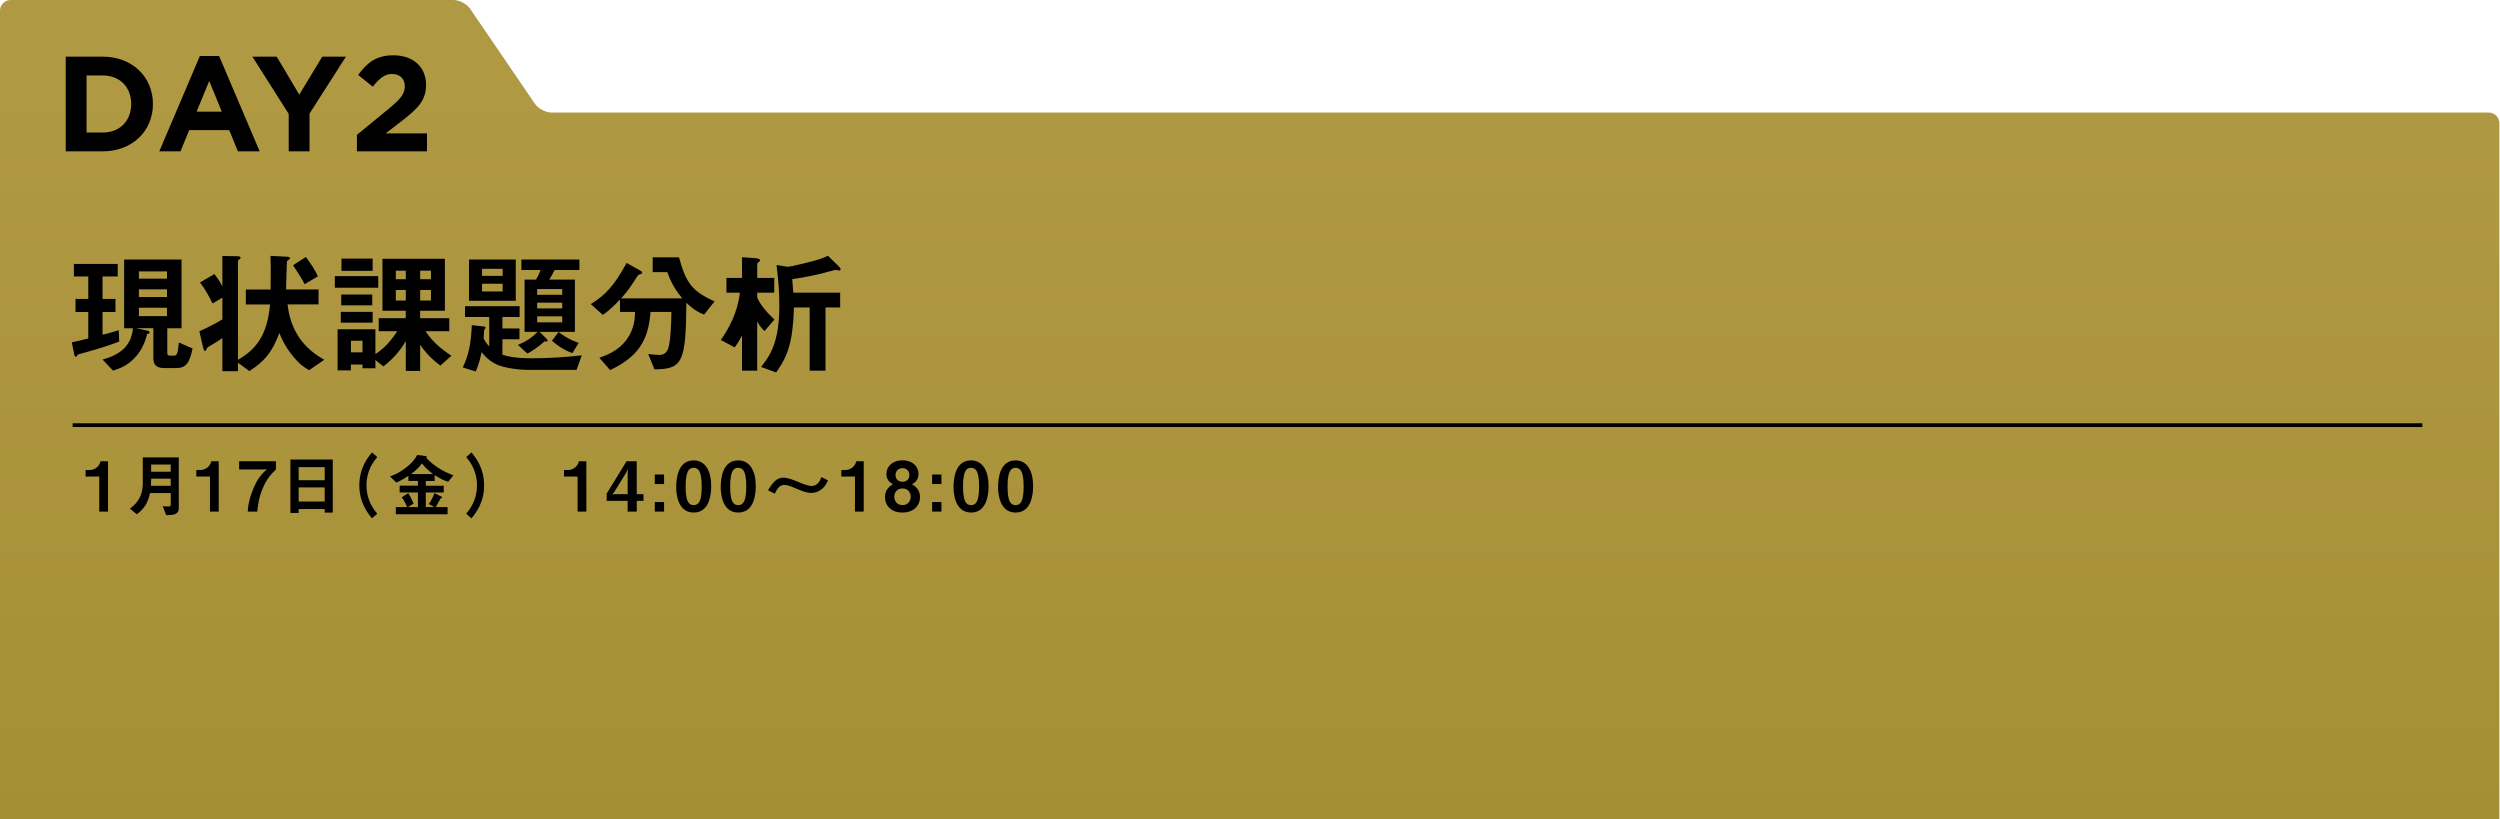 <?xml version="1.0" encoding="UTF-8"?>
<svg id="_レイヤー_2" data-name="レイヤー 2" xmlns="http://www.w3.org/2000/svg" xmlns:xlink="http://www.w3.org/1999/xlink" viewBox="0 0 669.01 219.16">
  <defs>
    <style>
      .cls-1 {
        stroke: #000;
        stroke-miterlimit: 10;
      }

      .cls-1, .cls-2 {
        fill: none;
      }

      .cls-3 {
        fill: url(#_名称未設定グラデーション_13);
      }
    </style>
    <linearGradient id="_名称未設定グラデーション_13" data-name="名称未設定グラデーション 13" x1="334.42" y1="20.9" x2="334.42" y2="218.31" gradientUnits="userSpaceOnUse">
      <stop offset="0" stop-color="#b09943"/>
      <stop offset="1" stop-color="#a58f36"/>
    </linearGradient>
  </defs>
  <g id="_レイヤー_1-2" data-name="レイヤー 1">
    <g>
      <path class="cls-3" d="M668.84,219.16V32.95c0-1.56-1.28-2.83-2.83-2.83H147.58c-1.56,0-3.55-1.05-4.43-2.34L125.8,2.34c-.88-1.29-2.87-2.34-4.43-2.34H2.83C1.28,0,0,1.28,0,2.83v216.33"/>
      <line class="cls-1" x1="19.44" y1="113.77" x2="648.23" y2="113.77"/>
      <g>
        <path d="M17.59,15.16h9.88c7.96,0,13.46,5.47,13.46,12.67s-5.5,12.67-13.46,12.67h-9.88V15.16ZM27.47,35.47c4.56,0,7.64-3.08,7.64-7.64s-3.08-7.64-7.64-7.64h-4.31v15.27h4.31Z"/>
        <path d="M53.49,14.98h5.14l10.86,25.52h-5.83l-2.32-5.68h-10.71l-2.32,5.68h-5.68l10.86-25.52ZM59.36,29.89l-3.37-8.22-3.37,8.22h6.73Z"/>
        <path d="M77.28,30.51l-9.74-15.35h6.51l6.04,10.17,6.15-10.17h6.33l-9.74,15.24v10.1h-5.57v-9.99Z"/>
        <path d="M95.52,36.08l8.43-6.91c3.15-2.61,4.38-3.98,4.38-6.08s-1.41-3.29-3.4-3.29-3.29,1.09-5.18,3.4l-3.91-3.15c2.5-3.4,4.92-5.25,9.45-5.25,5.25,0,8.72,3.08,8.72,7.89,0,4.24-2.17,6.33-6.66,9.81l-4.13,3.19h11.04v4.81h-18.75v-4.42Z"/>
      </g>
      <rect class="cls-2" x="0" y=".16" width="669" height="155"/>
      <g>
        <path d="M22.42,94.42c-1.46.39-1.6.43-1.71.61-.18.32-.21.43-.46.43s-.32-.36-.36-.57l-.68-3.28c1.39-.29,2.35-.53,4.42-1.03v-7.09h-3.42v-3.49h3.42v-6.02h-3.85v-3.35h11.72v3.35h-4.06v6.02h3.46v3.49h-3.46v6.09c1.32-.32,2.35-.61,4.35-1.21l.11,3.03c-1.78.68-4.63,1.71-9.48,3.03ZM47.21,98.49h-3.21c-1.75,0-2.96-.5-2.96-2.64v-8.02h-4.6l3.06.68c.21.04.53.14.53.43,0,.32-.36.39-.68.46-.36,1.75-1.25,3.96-2.81,5.81-1.71,2.03-3.67,3.21-6.31,3.96l-2.78-2.96c5.38-1.43,7.77-4.24,8.12-8.37h-2.35v-18.38h15.36v18.38h-3.81v6.48c0,.68.11.86.82.86h.75c.46,0,.75,0,1.03-.54.25-.53.39-1.96.5-2.99l3.67,1.6c-.82,4.06-1.89,5.24-4.35,5.24ZM44.69,72.62h-7.52v1.96h7.52v-1.96ZM44.69,77.43h-7.52v2.07h7.52v-2.07ZM44.69,82.35h-7.52v2.25h7.52v-2.25Z"/>
        <path d="M82.7,99.06c-1.28-.75-2.53-1.5-4.56-4.06-1.96-2.49-2.71-4.28-3.38-5.88-1.96,5.27-4.13,7.66-8.02,10.19l-3.06-2.25v2.28h-4.17v-8.87c-1.14.82-2.35,1.53-3.56,2.24-.39.21-.46.25-.68.71-.14.29-.21.5-.39.5-.21,0-.39-.32-.5-.82l-1.03-4.45c2.03-.89,4.31-2.07,6.16-3.17v-5.84l-2.64,1.57c-.68-1.5-1.96-3.85-3.35-5.63l3.85-2.24c1.5,1.96,1.85,2.74,2.14,3.28v-8.12l3.92.07c.64,0,.96.11.96.39,0,.14-.11.25-.21.32-.36.32-.5.43-.5.57v26.44c4.6-2.71,7.8-6.16,8.59-14.82h-6.48v-3.99h6.63c.07-5.88.04-7.2-.04-9.01l4.1.21c.71.04,1.14.07,1.14.46,0,.11-.14.21-.14.21-.11.11-.61.43-.68.57-.07.07-.21,6.66-.25,7.55h8.69v3.99h-8.3c1.03,8.94,6.2,12.72,9.83,14.82l-4.06,2.78ZM81.52,76.04c-.71-1.39-1.96-3.38-3.1-5.06l3.42-2.21c.96,1.25,2.49,3.38,3.21,5.2l-3.53,2.07Z"/>
        <path d="M89.6,77v-3.1h11.62v3.1h-11.62ZM117.86,97.84c-1.6-1.18-3.42-2.71-5.42-5.56v6.98h-3.85v-7.98c-1.43,2.42-3.14,4.56-5.99,6.77l-2.14-1.71v2.21h-3.46v-1h-3.1v1.57h-3.56v-11.01h10.12v6.66c1.21-.82,3.42-2.35,5.84-6.13h-4.95v-3.49h7.23v-2h-6.23v-13.9h16.71v13.9h-6.63v2h7.8v3.49h-6.34c1.71,2.71,4.24,4.81,6.91,6.56l-2.96,2.64ZM91.2,86.34v-2.89h8.52v2.89h-8.52ZM91.31,81.7v-2.89h8.3v2.89h-8.3ZM91.38,72.48v-3.28h8.34v3.28h-8.34ZM97.01,91.18h-3.1v3.1h3.1v-3.1ZM108.59,72.44h-2.67v2.28h2.67v-2.28ZM108.59,77.61h-2.67v2.81h2.67v-2.81ZM115.33,72.44h-2.89v2.28h2.89v-2.28ZM115.33,77.61h-2.89v2.81h2.89v-2.81Z"/>
        <path d="M154.3,98.98h-12.79c-3.81,0-7.13-.82-8.3-1.32-2.35-1-3.56-2.49-4.31-3.42-.53,2.39-.96,3.71-1.6,5.17l-3.46-1.07c1.5-3.21,2.21-6.13,2.42-11.33l3.38.39c.18.04.32.14.32.32,0,.07-.32.39-.36.5-.04.07-.18,2.17-.18,2.39.43.75.75,1.32,1.5,2.1v-7.87h-6.48v-2.89h14.61v2.89h-4.6v3.06h4.56v2.89h-4.56v4.13c1.21.36,3.06.96,7.87.96,4.45,0,8.94-.29,13.36-.78l-1.39,3.88ZM125.51,80.49v-11.04h12.51v11.04h-12.51ZM134.52,71.94h-5.52v1.89h5.52v-1.89ZM134.52,75.93h-5.52v2.07h5.52v-2.07ZM148.42,72.26c-.57,1.18-1,1.85-1.46,2.57h6.88v13.97h-9.44l1.89,1.89c.11.11.25.25.25.5,0,.18-.18.21-.32.21-.11,0-.21-.04-.46-.07-2.28,2-3.81,2.85-4.63,3.28l-2.53-2.32c2-.85,3.42-1.64,5.27-3.49h-3.49v-13.97h3.06c.57-.96.82-1.5,1.21-2.57h-5.13v-2.81h15.53v2.81h-6.63ZM150.45,77.36h-6.7v1.53h6.7v-1.53ZM150.45,80.99h-6.7v1.53h6.7v-1.53ZM150.45,84.66h-6.7v1.6h6.7v-1.6ZM153.19,94.49c-2.67-.93-4.56-2.49-5.49-3.31l1.78-2.35c.64.5,2.42,1.92,5.38,2.92l-1.67,2.74Z"/>
        <path d="M188.42,84.2c-1.32-.53-2.64-1.18-4.74-3.17-.14,16.18-1.1,17.71-8.55,17.81l-1.67-4.1c1.5.18,2.56.25,3.03.25,1.92,0,2.35-1.6,2.57-2.67.39-2,.57-5.24.61-8.84h-5.59c-.57,7.98-3.6,12.08-10.8,15.57l-2.89-3.31c1.89-.68,5.09-1.82,7.34-4.92,2.1-2.89,2.17-5.81,2.21-7.34h-4.03v-3.31c-2.46,2.6-3.78,3.53-4.6,4.1l-3.21-2.89c3.92-2.42,6.27-4.95,9.58-11.01l3.88,2.17c.21.14.29.32.29.43,0,.18-.18.25-.21.29-.14.07-.85.28-.93.43-2.14,3.31-2.49,3.88-4.49,6.16h16.35c-1.89-2.32-2.99-4.24-3.99-7.02h-3.92v-3.96h7.05c1.89,7.16,3.78,9.16,9.51,11.79l-2.81,3.53Z"/>
        <path d="M204.59,88.58c-.39-.32-1.35-1.32-1.96-2.57v13.18h-4.06v-9.44c-1.03,2-1.57,2.67-1.96,3.21l-3.71-1.96c2.1-3.03,4.49-7.3,5.1-12.68h-3.6v-3.95h4.17v-5.52l3.35.21c.39.04,1.5.14,1.5.64,0,.14-.04.14-.39.43-.29.21-.39.32-.39.53v3.71h4.56v3.95h-4.56v1.32c.71,1.75,2.56,3.99,4.6,5.88l-2.64,3.06ZM224.58,72.41c-.14,0-.78-.21-.93-.21s-3.24.86-3.67.96c-.53.14-4.17,1.03-7.98,1.53.14,1.96.18,2.49.29,3.63h12.54v3.96h-3.92v16.92h-4.24v-16.92h-4.2c-.29,9.23-1.64,13.04-4.77,17.39l-4.03-1.46c2.28-2.96,4.88-6.34,4.88-16.39,0-3.67-.28-7.3-.75-10.9l2.81.46c.46,0,1.21-.14,1.42-.18,4.56-1.03,7.73-1.78,9.51-2.78l2.81,2.74c.14.14.61.61.61.89,0,.21-.21.36-.39.36Z"/>
      </g>
      <g>
        <path d="M26.56,136.9v-9.37h-3.65v-1.75h1.07c.98,0,2.53-.59,2.93-2.34h1.99v13.47h-2.34Z"/>
        <path d="M44.46,137.85l-.9-2.42c.31.05.74.11,1.46.11.54,0,.68-.15.68-.55v-3.04h-5.55c-.61,2.62-1.42,4.06-3.54,5.68l-1.83-1.51c1.31-1.05,3.43-2.73,3.43-6.84v-6.88h9.63v13.6c0,1.73-1.49,1.86-3.38,1.86ZM45.69,128.09h-5.24c0,1.03-.04,1.51-.07,1.92h5.31v-1.92ZM45.69,124.32h-5.24v1.92h5.24v-1.92Z"/>
        <path d="M56.19,136.9v-9.37h-3.65v-1.75h1.07c.98,0,2.53-.59,2.93-2.34h1.99v13.47h-2.34Z"/>
        <path d="M70.23,130.85c-1.05,2.62-1.22,4.45-1.38,6.05h-2.56c.09-1.24.2-2.73,1.27-5.53,1.25-3.32,2.47-4.5,3.86-5.83l-.83.09h-6.6v-2.2h9.85v2.2c-1.13,1.11-2.49,2.43-3.6,5.22Z"/>
        <path d="M86.89,137.18v-.96h-6.97v1.05h-2.2v-14.3h11.33v14.2h-2.16ZM86.89,125.01h-6.97v3.5h6.97v-3.5ZM86.89,130.43h-6.97v3.78h6.97v-3.78Z"/>
        <path d="M99.55,138.71c-1.09-1.33-3.39-4.13-3.39-8.82s2.31-7.51,3.39-8.82l1.4,1.24c-.94,1.16-2.88,3.56-2.88,7.58s1.94,6.42,2.88,7.58l-1.4,1.24Z"/>
        <path d="M119.94,128.93c-.9-.29-1.9-.65-3.62-1.79v1.57h-2.38v1.27h4.8v1.81h-4.8v3.91h2.27l-1.46-.81c.72-1.03,1.13-1.92,1.51-2.93l1.92.96c.09.05.13.17.13.18,0,.05-.02.13-.13.17-.22.07-.26.09-.31.18-.35.67-.98,1.81-1.25,2.25h3.15v1.92h-13.84v-1.92h3.01c-.42-1.05-.83-1.84-1.42-2.62l1.72-1.11c.65.98,1.07,1.86,1.44,2.8l-1.55.92h2.71v-3.91h-4.89v-1.81h4.89v-1.27h-2.56v-1.35c-.92.61-1.73,1.11-3.21,1.79l-1.7-1.64c1.16-.44,2.36-.9,4.13-2.25,1.99-1.51,2.58-2.51,3.14-3.49l2.38.29c.07.02.17.07.17.17,0,.06-.02.09-.06.13-.02.04-.06.07-.06.09,0,.05.87,1.18,2.75,2.45,1.84,1.24,3.01,1.72,4.5,2.32l-1.38,1.7ZM112.91,124.03c-.52.68-1.22,1.57-2.91,2.84h5.92c-.77-.57-1.83-1.38-3.01-2.84Z"/>
        <path d="M126.16,138.71l-1.4-1.24c.94-1.16,2.88-3.54,2.88-7.58s-1.94-6.42-2.88-7.58l1.4-1.24c1.09,1.33,3.39,4.13,3.39,8.82s-2.31,7.51-3.39,8.82Z"/>
        <path d="M154.57,136.9v-9.37h-3.65v-1.75h1.07c.98,0,2.53-.59,2.93-2.34h1.99v13.47h-2.34Z"/>
        <path d="M170.4,134.03v2.88h-2.44v-2.88h-5.61v-1.94l5.31-8.65h2.73v8.8h1.81v1.79h-1.81ZM167.69,126.28l-3.36,5.46-.52.63.52-.13h3.63v-5.55l.09-1.22-.37.81Z"/>
        <path d="M175.22,129.53v-2.55h2.49v2.55h-2.49ZM175.22,136.9v-2.55h2.49v2.55h-2.49Z"/>
        <path d="M185.64,137.16c-4.28,0-4.69-5.02-4.69-6.75,0-2.21.39-7.21,4.69-7.21,1.7,0,2.82.83,3.54,1.97.92,1.48,1.14,3.26,1.14,5s-.28,6.99-4.69,6.99ZM185.6,125.19c-1.24,0-2.12.9-2.12,4.98-.02,4.26.96,5,2.16,5,1.35,0,2.14-1.03,2.14-5,0-4.26-.96-4.98-2.18-4.98Z"/>
        <path d="M197.56,137.16c-4.28,0-4.69-5.02-4.69-6.75,0-2.21.39-7.21,4.69-7.21,1.7,0,2.82.83,3.54,1.97.92,1.48,1.14,3.26,1.14,5s-.28,6.99-4.69,6.99ZM197.52,125.19c-1.24,0-2.12.9-2.12,4.98-.02,4.26.96,5,2.16,5,1.35,0,2.14-1.03,2.14-5,0-4.26-.96-4.98-2.18-4.98Z"/>
        <path d="M220.73,130.06c-.63.77-1.84,1.84-3.67,1.84-.42,0-.81-.04-1.2-.15-1.09-.28-2.12-.7-2.8-1.01-1.96-.87-2.68-.96-3.23-.96-1.31,0-1.88,1.13-2.49,2.32l-1.81-.9c1.03-1.7,2.1-3.38,4.11-3.38,1.14,0,2.88.68,4.06,1.18.96.42,2.53,1.05,3.45,1.05,1.72,0,2.32-1.5,2.67-2.38l1.77.88c-.31.66-.5,1.03-.87,1.5Z"/>
        <path d="M228.79,136.9v-9.37h-3.65v-1.75h1.07c.98,0,2.53-.59,2.93-2.34h1.99v13.47h-2.34Z"/>
        <path d="M241.51,137.16c-3.03.02-4.69-1.88-4.69-4.15,0-2.07,1.38-2.97,2.14-3.45-1.62-.72-1.75-2.14-1.75-2.77,0-1.86,1.51-3.6,4.3-3.6s4.28,1.73,4.28,3.6c0,.66-.13,2.05-1.75,2.77.77.48,2.16,1.38,2.16,3.45,0,2.27-1.68,4.15-4.69,4.15ZM241.51,130.71c-1.68,0-2.2,1.35-2.2,2.23,0,1.05.68,2.23,2.2,2.23s2.2-1.18,2.2-2.23c0-.89-.53-2.23-2.2-2.23ZM241.51,125.28c-1.24,0-1.86.9-1.86,1.83,0,.87.52,1.81,1.86,1.81s1.84-.94,1.84-1.81c0-.92-.61-1.83-1.84-1.83Z"/>
        <path d="M249.44,129.53v-2.55h2.49v2.55h-2.49ZM249.44,136.9v-2.55h2.49v2.55h-2.49Z"/>
        <path d="M259.86,137.16c-4.28,0-4.69-5.02-4.69-6.75,0-2.21.39-7.21,4.69-7.21,1.7,0,2.82.83,3.54,1.97.92,1.48,1.14,3.26,1.14,5s-.28,6.99-4.69,6.99ZM259.83,125.19c-1.24,0-2.12.9-2.12,4.98-.02,4.26.96,5,2.16,5,1.35,0,2.14-1.03,2.14-5,0-4.26-.96-4.98-2.18-4.98Z"/>
        <path d="M271.78,137.16c-4.28,0-4.69-5.02-4.69-6.75,0-2.21.39-7.21,4.69-7.21,1.7,0,2.82.83,3.54,1.97.92,1.48,1.14,3.26,1.14,5s-.28,6.99-4.69,6.99ZM271.75,125.19c-1.24,0-2.12.9-2.12,4.98-.02,4.26.96,5,2.16,5,1.35,0,2.14-1.03,2.14-5,0-4.26-.96-4.98-2.18-4.98Z"/>
      </g>
    </g>
  </g>
</svg>